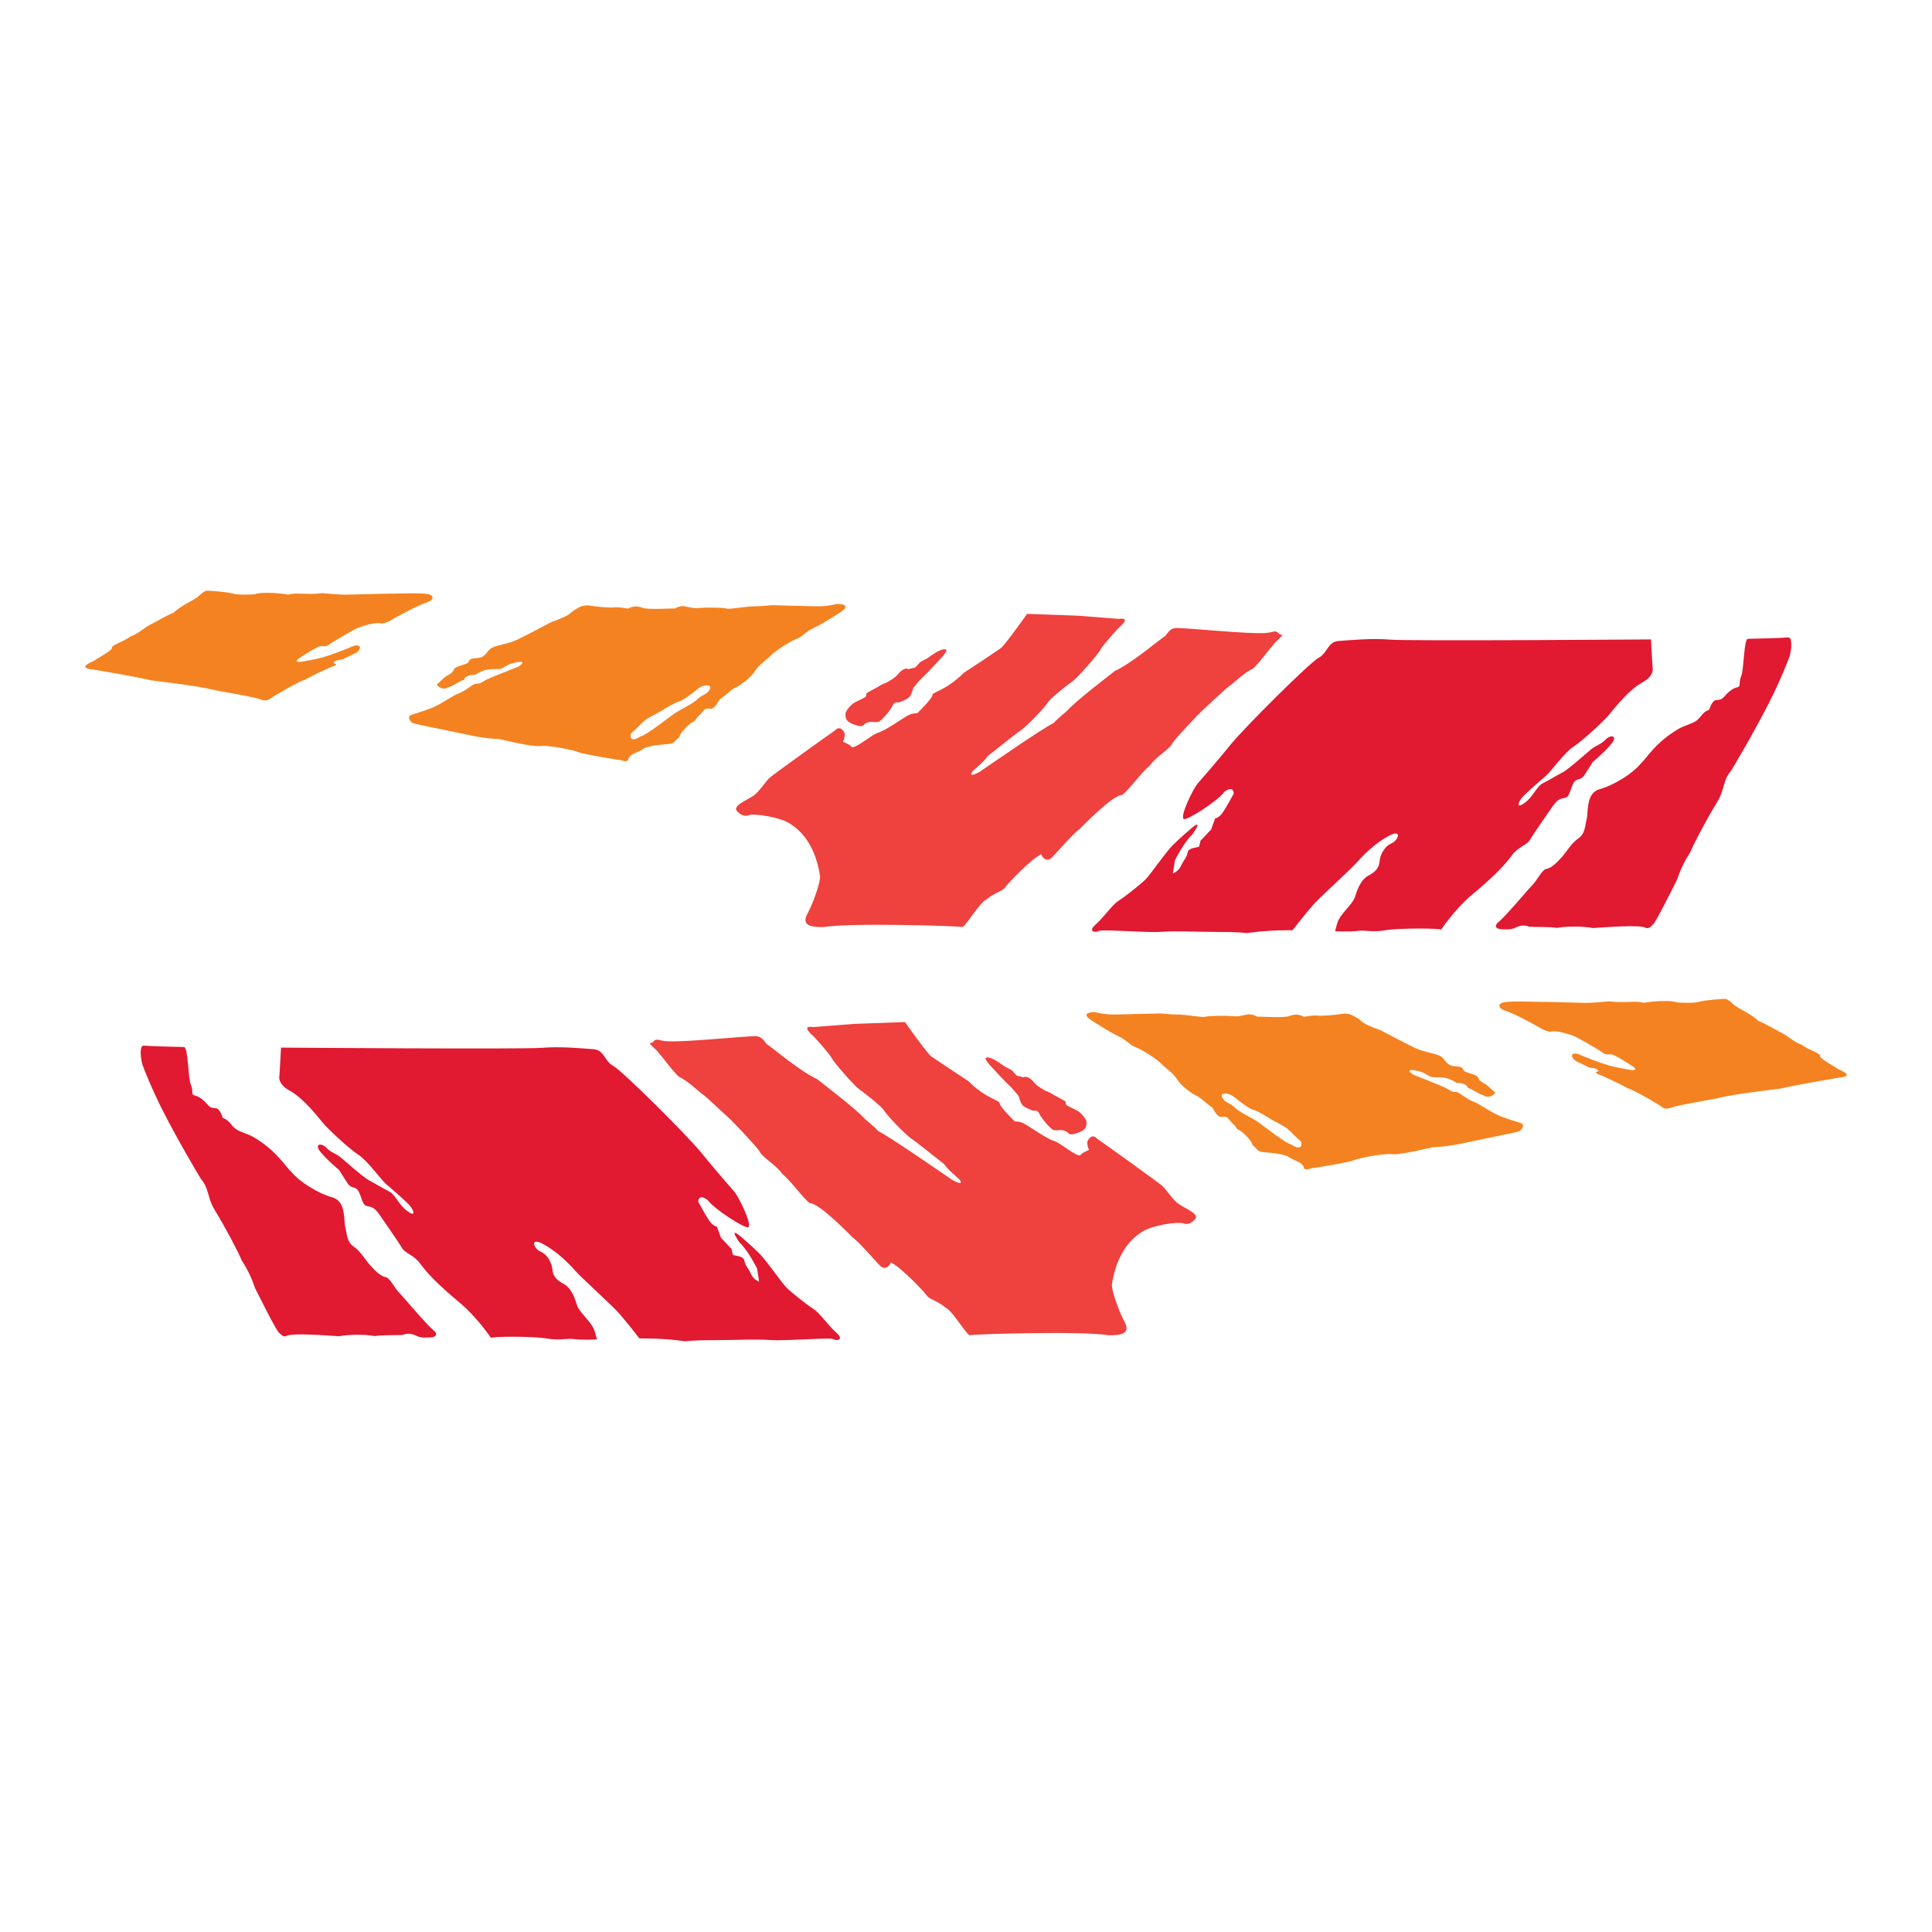 <?xml version="1.0" encoding="utf-8"?>
<!-- Generator: Adobe Illustrator 13.0.0, SVG Export Plug-In . SVG Version: 6.00 Build 14948)  -->
<!DOCTYPE svg PUBLIC "-//W3C//DTD SVG 1.0//EN" "http://www.w3.org/TR/2001/REC-SVG-20010904/DTD/svg10.dtd">
<svg version="1.0" id="Layer_1" xmlns="http://www.w3.org/2000/svg" xmlns:xlink="http://www.w3.org/1999/xlink" x="0px" y="0px"
	 width="192.756px" height="192.756px" viewBox="0 0 192.756 192.756" enable-background="new 0 0 192.756 192.756"
	 xml:space="preserve">
<g>
	<polygon fill-rule="evenodd" clip-rule="evenodd" fill="#FFFFFF" points="0,0 192.756,0 192.756,192.756 0,192.756 0,0 	"/>
	<path fill-rule="evenodd" clip-rule="evenodd" fill="#F58220" d="M63.034,73.085c0.212-0.134,0.996-0.958,1.278-1.197
		c0.282-0.24,1.166-0.673,1.561-0.901c0.396-0.229,1.369-0.858,1.802-0.975c0.433-0.118,0.864-0.469,1.253-0.747
		s0.728-0.598,1.006-0.747c0.277-0.148,1.142-0.309,0.882,0.246c-0.259,0.554-0.857,0.575-1.252,1.007
		c-0.396,0.432-1.765,1.062-2.271,1.413c-0.506,0.352-2.901,2.24-3.4,2.295C62.757,74.247,62.822,73.219,63.034,73.085
		L63.034,73.085z M55.043,62.044c0.833-0.277,1.61-0.611,1.888-0.889c0.278-0.277,0.944-0.611,0.944-0.611s0.444-0.222,1.055-0.111
		c0.611,0.111,1.999,0.222,2.388,0.167c0.389-0.056,1.004,0.068,1.337,0.124c0.581-0.316,1.051-0.235,1.495-0.068
		s2.722,0.056,2.722,0.056h0.444c0,0,0.532-0.327,1.032-0.216c0.5,0.111,0.856,0.216,1.412,0.161
		c0.556-0.056,2.388-0.056,2.721,0.056c0.333,0.111,1.888-0.222,2.833-0.222s1.277-0.105,1.777-0.105s3.666,0.105,4.609,0.105
		c0.944,0,1.808-0.241,1.808-0.241s1.691-0.031,0.303,0.858c-1.389,0.888-2.166,1.345-2.777,1.622c-0.611,0.278-1.03,0.833-1.53,1
		c-0.5,0.167-2.228,1.191-2.801,1.87c-0.667,0.555-1,0.777-1.444,1.444c-0.444,0.667-1.56,1.451-2.004,1.617
		c-0.351,0.198-1.061,0.878-1.438,1.104c-0.223,0.278-0.482,1.049-1.037,0.938c-0.556-0.11-0.574,0.285-1.018,0.673
		s-0.278,0.5-0.667,0.667c-0.553,0.325-1.36,1.269-1.277,1.444c-0.444,0.389-0.575,0.66-0.908,0.716
		c-0.333,0.055-1.887,0.105-2.646,0.451c-0.667,0.5-1.444,0.5-1.611,1.166c-0.167,0.336-0.888-0.11-0.888,0
		c0,0-3.555-0.555-4.055-0.777c-0.5-0.223-3.055-0.722-3.832-0.611c-0.777,0.111-4.047-0.697-4.047-0.697s-1.34-0.038-2.618-0.316
		s-5.72-1.153-5.998-1.265c-0.277-0.111-0.666-0.667-0.167-0.833c0.5-0.167,2-0.611,2.444-0.889c0.464-0.177,1.875-1.13,2.172-1.209
		c0.833-0.277,1.548-1.068,1.882-1.013c0.333,0.056,0.673-0.247,1.006-0.413c0.333-0.167,3.215-1.308,3.215-1.308
		s1-0.667-0.333-0.389c-1.333,0.278-0.938,0.66-1.938,0.66c-1.124-0.062-1.637,0.292-2.082,0.569
		c-0.477-0.063-1.168,0.229-1.09,0.492c-0.389,0.056-1.167,0.667-1.555,0.722c-0.513,0.396-1.178-0.068-1.179-0.26
		c0.278-0.222,0.735-0.74,1.068-0.906c0.333-0.167,0.5-0.278,0.611-0.556c0.111-0.278,0.5-0.333,1.111-0.555
		c0.491-0.111,0.325-0.399,0.616-0.515c0.291-0.116,0.854-0.06,1.132-0.227c0.555-0.333,0.53-0.758,1.141-0.98
		c0.611-0.222,1.5-0.333,2.333-0.722S55.043,62.044,55.043,62.044L55.043,62.044z M9.25,66.788c0,0,4.577,0.767,5.812,1.086
		c1.399,0.189,4.626,0.535,6.404,0.989c1.973,0.355,3.878,0.696,4.294,0.847s0.812,0.25,1.114,0.06
		c0.278-0.262,3.072-1.865,3.517-1.929c0.378-0.265,2.648-1.324,2.837-1.361c0.189-0.038,0.416-0.228,0.227-0.265
		c-0.189-0.038-0.264-0.138,0.039-0.29c0.302-0.151,0.525-0.048,0.793-0.188l1.185-0.582c0.46-0.191,0.762-0.971-0.178-0.719
		c-0.731,0.328-2.33,0.935-2.759,1.035c-0.341,0.189-2.258,0.517-2.485,0.555c-0.227,0.038-0.767,0.024-0.2-0.354
		c0.568-0.379,1.789-1.159,2.092-1.197c0.302-0.038,0.571,0.087,0.912-0.178c0.34-0.265,2.567-1.562,2.907-1.675
		c0.34-0.114,1.658-0.605,2.338-0.416c0.366-0.025,0.787-0.256,1.065-0.417c0.773-0.449,2.606-1.432,3.424-1.684
		c0.643-0.189,0.888-0.737-0.021-0.85c-0.908-0.113-2.42-0.038-2.912-0.038c-0.3,0-2.641,0.038-4.715,0.105
		c-1.28,0.041-2.301-0.128-2.773-0.143c-1.469,0.196-2.651-0.101-3.404,0.151c-0.668-0.142-2.679-0.315-3.366-0.038
		c-0.626,0.033-1.778,0.075-2.193-0.076c-0.416-0.151-2.575-0.323-2.676-0.272s-0.48,0.281-0.766,0.575
		c-0.285,0.294-1.891,0.999-2.42,1.604c-0.467,0.146-1.713,0.879-2.269,1.157c-0.742,0.371-1.295,0.974-2.118,1.248
		c-0.536,0.472-2.042,0.884-1.774,1.154c-0.189,0.303-1.44,1.002-1.856,1.267C8.187,66.456,8.298,66.696,9.25,66.788L9.25,66.788z"
		/>
	<path fill-rule="evenodd" clip-rule="evenodd" fill="#F58220" d="M129.723,113.811c-0.213-0.135-0.996-0.959-1.278-1.197
		c-0.281-0.24-1.166-0.674-1.561-0.902c-0.396-0.229-1.369-0.857-1.802-0.975s-0.864-0.469-1.253-0.746s-0.729-0.598-1.007-0.746
		c-0.277-0.15-1.142-0.311-0.882,0.244s0.857,0.576,1.253,1.008c0.395,0.432,1.765,1.062,2.271,1.412
		c0.506,0.352,2.901,2.24,3.4,2.295C129.999,114.973,129.935,113.943,129.723,113.811L129.723,113.811z M137.713,102.77
		c-0.833-0.277-1.61-0.611-1.888-0.889c-0.278-0.277-0.944-0.611-0.944-0.611s-0.444-0.221-1.055-0.109
		c-0.611,0.109-2,0.221-2.389,0.166c-0.389-0.057-1.004,0.068-1.338,0.123c-0.58-0.316-1.051-0.234-1.494-0.068
		c-0.445,0.168-2.722,0.057-2.722,0.057h-0.444c0,0-0.532-0.328-1.032-0.217c-0.499,0.111-0.856,0.217-1.411,0.16
		c-0.556-0.055-2.389-0.055-2.722,0.057s-1.889-0.223-2.832-0.223c-0.944,0-1.277-0.105-1.777-0.105s-3.666,0.105-4.609,0.105
		c-0.944,0-1.809-0.24-1.809-0.24s-1.69-0.031-0.303,0.857c1.389,0.889,2.166,1.344,2.777,1.623c0.611,0.277,1.03,0.832,1.53,0.998
		c0.5,0.168,2.228,1.191,2.802,1.871c0.666,0.555,0.999,0.777,1.444,1.443c0.443,0.668,1.56,1.451,2.004,1.617
		c0.352,0.199,1.062,0.879,1.438,1.105c0.223,0.277,0.481,1.049,1.037,0.938s0.574,0.283,1.019,0.672s0.277,0.5,0.666,0.668
		c0.554,0.324,1.36,1.268,1.277,1.443c0.444,0.389,0.575,0.66,0.908,0.715c0.333,0.057,1.887,0.105,2.646,0.451
		c0.666,0.5,1.443,0.5,1.61,1.166c0.167,0.336,0.889-0.109,0.889,0c0,0,3.555-0.555,4.055-0.777
		c0.499-0.223,3.054-0.723,3.832-0.611c0.777,0.111,4.046-0.695,4.046-0.695s1.341-0.039,2.618-0.316s5.721-1.154,5.998-1.266
		c0.277-0.109,0.666-0.666,0.167-0.832c-0.5-0.166-2-0.611-2.444-0.889c-0.464-0.178-1.875-1.131-2.172-1.209
		c-0.833-0.277-1.549-1.068-1.882-1.014c-0.334,0.057-0.673-0.246-1.006-0.412c-0.334-0.166-3.215-1.309-3.215-1.309
		s-1-0.666,0.333-0.389s0.938,0.66,1.938,0.66c1.123-0.062,1.637,0.291,2.081,0.568c0.477-0.062,1.168,0.23,1.091,0.492
		c0.389,0.057,1.166,0.668,1.555,0.723c0.513,0.396,1.179-0.068,1.18-0.26c-0.278-0.223-0.735-0.74-1.068-0.906
		s-0.5-0.277-0.61-0.555c-0.111-0.279-0.5-0.334-1.111-0.557c-0.491-0.111-0.324-0.398-0.615-0.514
		c-0.291-0.117-0.854-0.061-1.132-0.227c-0.556-0.334-0.53-0.76-1.141-0.98c-0.611-0.223-1.5-0.334-2.333-0.723
		S137.713,102.77,137.713,102.77L137.713,102.77z M183.506,107.512c0,0-4.577,0.768-5.812,1.088
		c-1.399,0.189-4.627,0.533-6.404,0.988c-1.973,0.355-3.878,0.695-4.294,0.848c-0.416,0.15-0.812,0.25-1.114,0.061
		c-0.278-0.264-3.072-1.867-3.518-1.93c-0.378-0.264-2.647-1.324-2.836-1.361c-0.189-0.037-0.416-0.227-0.227-0.266
		c0.188-0.037,0.263-0.137-0.04-0.289c-0.302-0.15-0.525-0.047-0.793-0.188l-1.185-0.582c-0.461-0.191-0.762-0.971,0.178-0.719
		c0.73,0.328,2.329,0.934,2.759,1.035c0.341,0.188,2.258,0.516,2.484,0.555c0.227,0.037,0.768,0.023,0.2-0.355
		c-0.567-0.377-1.789-1.158-2.092-1.195c-0.302-0.039-0.571,0.086-0.912-0.18c-0.34-0.264-2.566-1.561-2.907-1.674
		s-1.657-0.605-2.338-0.416c-0.366-0.025-0.787-0.256-1.065-0.416c-0.773-0.449-2.606-1.434-3.425-1.684
		c-0.643-0.189-0.888-0.738,0.021-0.852c0.907-0.113,2.421-0.037,2.912-0.037c0.3,0,2.641,0.037,4.715,0.105
		c1.28,0.041,2.301-0.129,2.773-0.143c1.469,0.195,2.651-0.102,3.404,0.15c0.668-0.143,2.679-0.314,3.366-0.037
		c0.626,0.033,1.777,0.074,2.193-0.076s2.574-0.322,2.676-0.271c0.101,0.049,0.48,0.279,0.766,0.574
		c0.285,0.293,1.892,0.998,2.421,1.604c0.467,0.146,1.713,0.879,2.269,1.158c0.742,0.369,1.296,0.973,2.118,1.248
		c0.536,0.471,2.042,0.883,1.774,1.152c0.189,0.303,1.44,1.002,1.856,1.268C184.569,107.182,184.457,107.42,183.506,107.512
		L183.506,107.512z"/>
	<path fill-rule="evenodd" clip-rule="evenodd" fill="#E11931" d="M178.373,63.596c0.514-0.081,0.36,1.327,0.153,1.945
		c-0.089,0.266-0.893,2.348-2.038,4.592c-1.52,2.979-3.494,6.314-3.784,6.769c-0.858,1.011-0.562,1.782-1.422,3.184
		c-1.084,1.767-2.388,4.267-2.64,4.938c-0.635,0.96-1.048,1.903-1.336,2.775c-0.312,0.58-2.212,4.477-2.435,4.477
		c-0.023,0-0.337,0.446-0.655,0.301c-0.556-0.36-4.104-0.05-5.303,0.014c-0.708-0.151-2.396-0.234-3.556-0.017
		c-0.885-0.12-1.95-0.078-2.765-0.111c-0.508-0.218-0.993-0.114-1.429,0.103c-0.435,0.218-0.942,0.145-1.305,0.145
		s-0.921-0.165-0.413-0.672c0.6-0.416,3.062-3.369,3.498-3.804c0.435-0.435,0.903-1.47,1.339-1.543
		c0.435-0.072,0.942-0.507,1.522-1.16s0.943-1.378,1.668-1.885c0.726-0.508,0.653-1.306,0.87-2.103
		c0.095-0.92,0.015-2.329,1.13-2.767c1.633-0.441,3.465-1.667,4.164-2.527c0.653-0.581,1.462-2.123,3.782-3.5
		c0.688-0.403,1.35-0.498,1.854-0.862c0.392-0.284,0.59-0.853,1.254-1.077c0,0,0.268-0.881,0.631-0.954
		c0.362-0.073,0.519,0.064,0.953-0.443c0.436-0.508,0.882-0.778,1.244-0.851c0.363-0.073,0.08-0.424,0.363-1.088
		c0.283-0.664,0.264-3.762,0.676-3.738C174.97,63.729,178.053,63.646,178.373,63.596L178.373,63.596z"/>
	<path fill-rule="evenodd" clip-rule="evenodd" fill="#E11931" d="M14.383,104.322c-0.515-0.082-0.36,1.326-0.154,1.943
		c0.089,0.266,0.893,2.35,2.038,4.594c1.52,2.979,3.495,6.312,3.785,6.768c0.858,1.012,0.562,1.783,1.422,3.184
		c1.084,1.768,2.387,4.268,2.639,4.939c0.635,0.961,1.048,1.902,1.336,2.775c0.312,0.58,2.212,4.477,2.435,4.477
		c0.023,0,0.337,0.445,0.655,0.301c0.555-0.359,4.103-0.051,5.303,0.014c0.708-0.15,2.396-0.234,3.556-0.016
		c0.884-0.121,1.95-0.078,2.765-0.111c0.507-0.219,0.993-0.115,1.428,0.102c0.436,0.219,0.943,0.146,1.306,0.146
		c0.362,0,0.92-0.166,0.413-0.674c-0.6-0.414-3.062-3.369-3.498-3.803c-0.435-0.436-0.904-1.471-1.339-1.543
		s-0.943-0.508-1.523-1.16c-0.58-0.654-0.943-1.379-1.668-1.887s-0.653-1.305-0.87-2.102c-0.095-0.922-0.014-2.33-1.13-2.768
		c-1.633-0.441-3.465-1.666-4.164-2.527c-0.653-0.58-1.462-2.123-3.783-3.5c-0.687-0.404-1.349-0.498-1.853-0.863
		c-0.392-0.283-0.59-0.852-1.254-1.076c0,0-0.268-0.881-0.63-0.953c-0.362-0.072-0.519,0.064-0.954-0.443
		c-0.436-0.508-0.882-0.779-1.244-0.852c-0.363-0.072-0.08-0.424-0.363-1.088s-0.264-3.762-0.676-3.736
		C17.786,104.453,14.703,104.371,14.383,104.322L14.383,104.322z"/>
	<path fill-rule="evenodd" clip-rule="evenodd" fill="#E11931" d="M118.098,81.712c-0.396-0.264,0.931-3,1.406-3.555
		c0.476-0.555,1.802-2.048,3.242-3.827c1.439-1.778,7.957-8.255,8.829-8.712s0.872-1.585,1.982-1.665
		c1.11-0.079,3.259-0.296,5.133-0.137c1.873,0.158,26.025-0.021,26.025-0.021l0.158,2.774c0,0,0.271,0.822-1.03,1.527
		c-1.303,0.706-2.725,2.496-3.251,3.151c-0.525,0.655-2.733,2.691-3.605,3.246c-0.872,0.555-2.29,2.533-2.766,2.929
		c-0.477,0.396-2.129,1.828-2.429,2.229c-0.301,0.4-0.563,1.081,0.305,0.467s1.201-1.657,1.836-1.974
		c0.634-0.317,1.506-0.852,2.011-1.11c0.505-0.259,2.17-1.736,2.725-2.211c0.556-0.476,1.03-0.522,1.527-1.04
		c0.498-0.518,1.253-0.406,0.585,0.417c-0.668,0.823-1.854,1.803-1.854,1.803s-0.434,0.68-0.83,1.298
		c-0.396,0.618-0.755,0.288-1.072,0.764c-0.317,0.476-0.396,1.376-0.793,1.506c-0.396,0.129-0.734,0.029-1.289,0.822
		s-2.009,2.891-2.312,3.413c-0.304,0.522-1.176,0.68-1.791,1.532c-0.795,1.102-2.054,2.329-3.877,3.844
		c-1.905,1.584-3.24,3.665-3.199,3.583c0.08-0.161-4.186-0.185-5.529,0.045c-1.344,0.23-2.045-0.042-2.804,0.067
		c-0.76,0.109-2.229,0.033-2.229,0.033l0.196-0.734c0.281-1.055,1.566-1.879,1.823-2.775c0.257-0.896,0.685-1.731,1.318-2.049
		c0.635-0.317,1.056-0.768,1.098-1.381s0.438-1.498,1.168-1.815c0.73-0.317,1.123-1.485-0.225-0.772
		c-1.349,0.714-2.55,1.911-3.154,2.608c-0.605,0.697-3.647,3.438-4.361,4.231c-0.714,0.793-2.107,2.587-2.107,2.587
		s-2.378-0.05-4.523,0.282c-0.926-0.103-2.077-0.107-2.892-0.111c-2.624-0.012-4.102-0.121-5.666-0.012
		c-1.565,0.108-5.987-0.282-6.26-0.088c-0.272,0.195-1.141,0.095-0.321-0.625c0.819-0.721,1.674-1.995,2.308-2.391
		c0.635-0.396,2.212-1.652,2.688-2.128s1.961-2.642,2.675-3.372c0.714-0.73,1.99-1.803,1.99-1.803s1.147-0.989,0.029,0.664
		c-0.855,0.776-1.761,2.608-1.761,2.608l-0.209,1.31c0.401-0.163,0.685-0.442,0.852-0.839s0.542-0.751,0.626-1.264
		c0.083-0.513,1.117-0.467,1.147-0.593l0.138-0.574l1.052-1.111l0.407-1.12c0,0,0.363,0.006,0.78-0.615s1.073-1.854,1.073-1.854
		s0.013-0.884-0.938-0.171C121.498,79.916,118.385,81.904,118.098,81.712L118.098,81.712z"/>
	<path fill-rule="evenodd" clip-rule="evenodd" fill="#E11931" d="M74.658,122.438c0.396-0.264-0.93-3-1.406-3.555
		c-0.476-0.555-1.802-2.049-3.242-3.826c-1.44-1.779-7.958-8.256-8.83-8.713c-0.872-0.457-0.873-1.586-1.982-1.666
		c-1.11-0.078-3.259-0.295-5.133-0.137s-26.025-0.021-26.025-0.021l-0.159,2.775c0,0-0.271,0.822,1.03,1.527
		c1.302,0.705,2.725,2.496,3.251,3.15s2.733,2.691,3.605,3.246s2.291,2.533,2.766,2.93s2.128,1.828,2.429,2.229
		s0.563,1.08-0.305,0.467c-0.868-0.613-1.202-1.656-1.836-1.973c-0.634-0.318-1.506-0.852-2.011-1.111
		c-0.505-0.258-2.17-1.734-2.725-2.211c-0.555-0.477-1.03-0.521-1.527-1.039c-0.498-0.518-1.252-0.406-0.584,0.418
		c0.668,0.822,1.853,1.801,1.853,1.801s0.435,0.682,0.831,1.299c0.396,0.617,0.755,0.287,1.073,0.764
		c0.317,0.475,0.396,1.377,0.792,1.506s0.735,0.029,1.29,0.822s2.008,2.891,2.312,3.414c0.304,0.521,1.175,0.68,1.791,1.531
		c0.795,1.102,2.054,2.328,3.877,3.844c1.905,1.584,3.241,3.664,3.2,3.584c-0.08-0.162,4.185-0.186,5.529,0.045
		c1.344,0.23,2.044-0.041,2.804,0.066c0.76,0.109,2.229,0.033,2.229,0.033l-0.196-0.734c-0.282-1.053-1.566-1.877-1.823-2.773
		c-0.257-0.896-0.685-1.732-1.319-2.049c-0.634-0.318-1.056-0.768-1.097-1.381c-0.042-0.615-0.438-1.498-1.168-1.816
		c-0.73-0.316-1.123-1.484,0.225-0.771c1.348,0.713,2.549,1.91,3.154,2.607c0.605,0.697,3.647,3.439,4.361,4.232
		c0.714,0.793,2.107,2.586,2.107,2.586s2.378-0.051,4.524,0.281c0.926-0.104,2.077-0.105,2.891-0.109
		c2.625-0.014,4.102-0.121,5.667-0.014c1.565,0.109,5.987-0.281,6.259-0.088c0.272,0.195,1.141,0.096,0.321-0.625
		s-1.673-1.994-2.308-2.391s-2.211-1.652-2.687-2.129c-0.476-0.475-1.961-2.641-2.675-3.371c-0.714-0.73-1.991-1.803-1.991-1.803
		s-1.147-0.988-0.029,0.664c0.855,0.775,1.761,2.607,1.761,2.607l0.208,1.311c-0.401-0.162-0.685-0.443-0.851-0.84
		c-0.167-0.396-0.542-0.75-0.626-1.264s-1.118-0.467-1.147-0.592l-0.138-0.576l-1.051-1.109l-0.408-1.121
		c0,0-0.363,0.008-0.78-0.615c-0.417-0.621-1.074-1.854-1.074-1.854s-0.012-0.885,0.939-0.17
		C71.258,120.641,74.371,122.629,74.658,122.438L74.658,122.438z"/>
	<path fill-rule="evenodd" clip-rule="evenodd" fill="#EF413D" d="M74.598,81.352c0.605-0.251,3.433,0.193,4.35,0.915
		c2.074,1.333,2.709,3.937,2.872,5.176c0.027,0.66-0.732,2.719-1.161,3.516s-0.727,1.593,1.54,1.531
		c2.41-0.434,13.293-0.123,13.844,0c0.58-0.479,1.711-2.45,2.385-2.757c0.674-0.593,1.471-0.792,1.776-1.099
		c0.424-0.592,2.693-2.938,3.675-3.414c0,0,0.256,0.806,0.938,0.459c0.22-0.157,2.344-2.631,2.86-2.931c0,0,3.376-3.504,4.276-3.43
		c0.735-0.551,1.881-2.22,2.769-2.941c0.568-0.852,2.053-1.692,2.245-2.221c0.245-0.429,2.717-3.047,3.146-3.415
		c0.43-0.368,2.206-2.083,2.512-2.267c0.307-0.184,1.471-1.348,2.39-1.776c0.654-0.561,1.607-1.956,1.972-2.294
		c0.184-0.429,1.418-1.159,0.684-1.098c-0.399-0.533-0.528-0.22-1.4-0.153c-1.711,0.131-7.64-0.498-8.851-0.498
		c-0.613,0-0.785,0.323-1.165,0.796c-0.489,0.284-3.246,2.666-5.022,3.492c-0.307,0.245-3.934,3.004-4.778,3.981
		c-0.429,0.368-1.069,0.892-1.314,1.198c-1.161,0.556-6.833,4.5-7.201,4.745c-0.172,0.162-1.491,0.853-0.897,0.073
		c0.316-0.316,1.084-0.892,1.506-1.51c0.922-0.712,2.747-2.202,3.188-2.483c0.674-0.429,2.635-2.512,2.818-2.879
		s2.145-1.899,2.512-2.144c0.368-0.245,2.45-2.573,2.695-3.063c0.245-0.49,1.776-2.144,1.776-2.144
		c0.882-0.767,0.912-1.09,0.091-0.969l-4.072-0.318l-5.085-0.184c0,0-2.205,3.125-2.634,3.431s-2.818,1.899-3.676,2.45
		c-1.856,1.855-3.218,1.894-3.141,2.267c-0.174,0.484-1.515,1.776-1.515,1.776s-0.4-0.051-0.89,0.194
		c-0.49,0.245-2.429,1.644-3.103,1.766c-0.84,0.4-1.971,1.425-2.522,1.425c-0.218-0.305-0.597-0.395-0.897-0.562
		c0.2-0.306,0.184-0.78,0.184-0.78c0-0.118-0.429-0.956-0.98-0.329c-0.552,0.368-6.049,4.316-6.478,4.684s-1.06,1.421-1.626,1.807
		c-0.565,0.386-1.667,0.849-1.722,1.222C73.221,80.798,74.079,81.568,74.598,81.352L74.598,81.352z"/>
	<path fill-rule="evenodd" clip-rule="evenodd" fill="#EF413D" d="M118.158,122.078c-0.605-0.252-3.433,0.193-4.35,0.914
		c-2.074,1.332-2.709,3.938-2.872,5.176c-0.027,0.66,0.732,2.719,1.161,3.516s0.727,1.594-1.54,1.531
		c-2.409-0.434-13.293-0.123-13.844,0c-0.58-0.479-1.711-2.449-2.385-2.756c-0.674-0.594-1.47-0.793-1.776-1.1
		c-0.424-0.592-2.693-2.938-3.674-3.414c0,0-0.256,0.807-0.939,0.461c-0.219-0.158-2.344-2.633-2.86-2.932
		c0,0-3.376-3.504-4.276-3.43c-0.735-0.551-1.881-2.219-2.769-2.941c-0.568-0.852-2.053-1.691-2.245-2.221
		c-0.245-0.43-2.718-3.047-3.146-3.414c-0.429-0.369-2.206-2.084-2.512-2.268s-1.471-1.348-2.389-1.775
		c-0.655-0.562-1.608-1.957-1.972-2.295c-0.184-0.43-1.418-1.16-0.684-1.098c0.399-0.533,0.528-0.221,1.4-0.152
		c1.711,0.131,7.639-0.5,8.851-0.5c0.612,0,0.785,0.324,1.164,0.797c0.49,0.285,3.246,2.666,5.023,3.492
		c0.306,0.244,3.933,3.004,4.778,3.982c0.429,0.367,1.069,0.891,1.314,1.197c1.161,0.557,6.833,4.5,7.201,4.744
		c0.172,0.162,1.491,0.854,0.897,0.072c-0.316-0.314-1.084-0.891-1.507-1.51c-0.921-0.713-2.746-2.201-3.188-2.482
		c-0.673-0.43-2.634-2.512-2.818-2.879c-0.184-0.369-2.144-1.9-2.512-2.145c-0.368-0.246-2.45-2.574-2.695-3.062
		c-0.245-0.49-1.776-2.145-1.776-2.145c-0.881-0.768-0.912-1.09-0.091-0.969l4.073-0.318l5.085-0.184c0,0,2.205,3.125,2.634,3.432
		c0.429,0.305,2.818,1.898,3.676,2.449c1.856,1.855,3.218,1.893,3.142,2.268c0.174,0.484,1.515,1.775,1.515,1.775
		s0.399-0.051,0.89,0.195c0.49,0.244,2.43,1.643,3.104,1.766c0.84,0.4,1.971,1.426,2.522,1.426c0.218-0.307,0.597-0.395,0.896-0.562
		c-0.2-0.307-0.184-0.779-0.184-0.779c0-0.119,0.429-0.957,0.979-0.33c0.552,0.369,6.049,4.316,6.478,4.684
		c0.429,0.369,1.061,1.422,1.626,1.807c0.565,0.387,1.667,0.85,1.723,1.223C119.535,121.523,118.678,122.293,118.158,122.078
		L118.158,122.078z"/>
	<path fill-rule="evenodd" clip-rule="evenodd" fill="#EF413D" d="M86.442,69.167c0,0,0.014,0.302-0.115,0.388
		c-0.129,0.086-0.906,0.446-1.15,0.589c-0.245,0.144-0.82,0.776-0.82,1.05s-0.086,0.69,0.604,0.992
		c0.69,0.302,0.992,0.259,0.992,0.259s0.23-0.086,0.273-0.173s0.345-0.201,0.532-0.244c0.187-0.043,0.514,0.05,0.849,0
		c0.334-0.051,1.333-1.331,1.424-1.582c0.09-0.252,0.345-0.432,0.475-0.374c0.129,0.058,0.28-0.021,0.489-0.115
		c0.208-0.093,0.52-0.185,0.762-0.446s0.259-0.719,0.402-0.92c0.144-0.201,0.719-0.877,0.906-1.021s1.927-2.014,1.985-2.085
		s0.46-0.575,0.374-0.633c-0.086-0.058-0.215-0.158-0.719,0.072c-0.503,0.23-1.294,0.841-1.294,0.82
		c0-0.022-0.546,0.271-0.604,0.316c-0.057,0.045-0.417,0.484-0.503,0.532s-0.475,0.091-0.604,0.158s-0.086-0.129-0.46,0
		c-0.374,0.129-0.647,0.532-0.834,0.719c-0.187,0.187-0.834,0.575-0.935,0.619c-0.101,0.043-0.69,0.273-0.791,0.402
		C87.42,68.606,86.442,69.167,86.442,69.167L86.442,69.167z"/>
	<path fill-rule="evenodd" clip-rule="evenodd" fill="#EF413D" d="M106.314,109.893c0,0-0.015,0.303,0.115,0.389
		c0.129,0.086,0.905,0.445,1.15,0.59c0.244,0.143,0.819,0.775,0.819,1.049s0.087,0.691-0.604,0.992
		c-0.689,0.303-0.991,0.26-0.991,0.26s-0.23-0.086-0.273-0.174c-0.043-0.086-0.346-0.201-0.532-0.244
		c-0.188-0.043-0.515,0.051-0.849,0s-1.334-1.33-1.424-1.582s-0.345-0.432-0.475-0.373c-0.129,0.057-0.28-0.021-0.489-0.115
		c-0.208-0.094-0.52-0.186-0.762-0.445c-0.242-0.262-0.259-0.721-0.403-0.922c-0.144-0.201-0.719-0.877-0.905-1.02
		c-0.188-0.145-1.928-2.014-1.985-2.086s-0.46-0.576-0.374-0.633c0.087-0.059,0.216-0.158,0.72,0.072
		c0.503,0.229,1.294,0.84,1.294,0.818s0.547,0.271,0.604,0.316c0.057,0.047,0.417,0.484,0.503,0.533
		c0.087,0.047,0.475,0.09,0.604,0.158c0.129,0.066,0.086-0.129,0.46,0s0.647,0.531,0.834,0.719c0.188,0.188,0.834,0.576,0.935,0.619
		s0.69,0.273,0.791,0.402C105.336,109.332,106.314,109.893,106.314,109.893L106.314,109.893z"/>
</g>
</svg>
